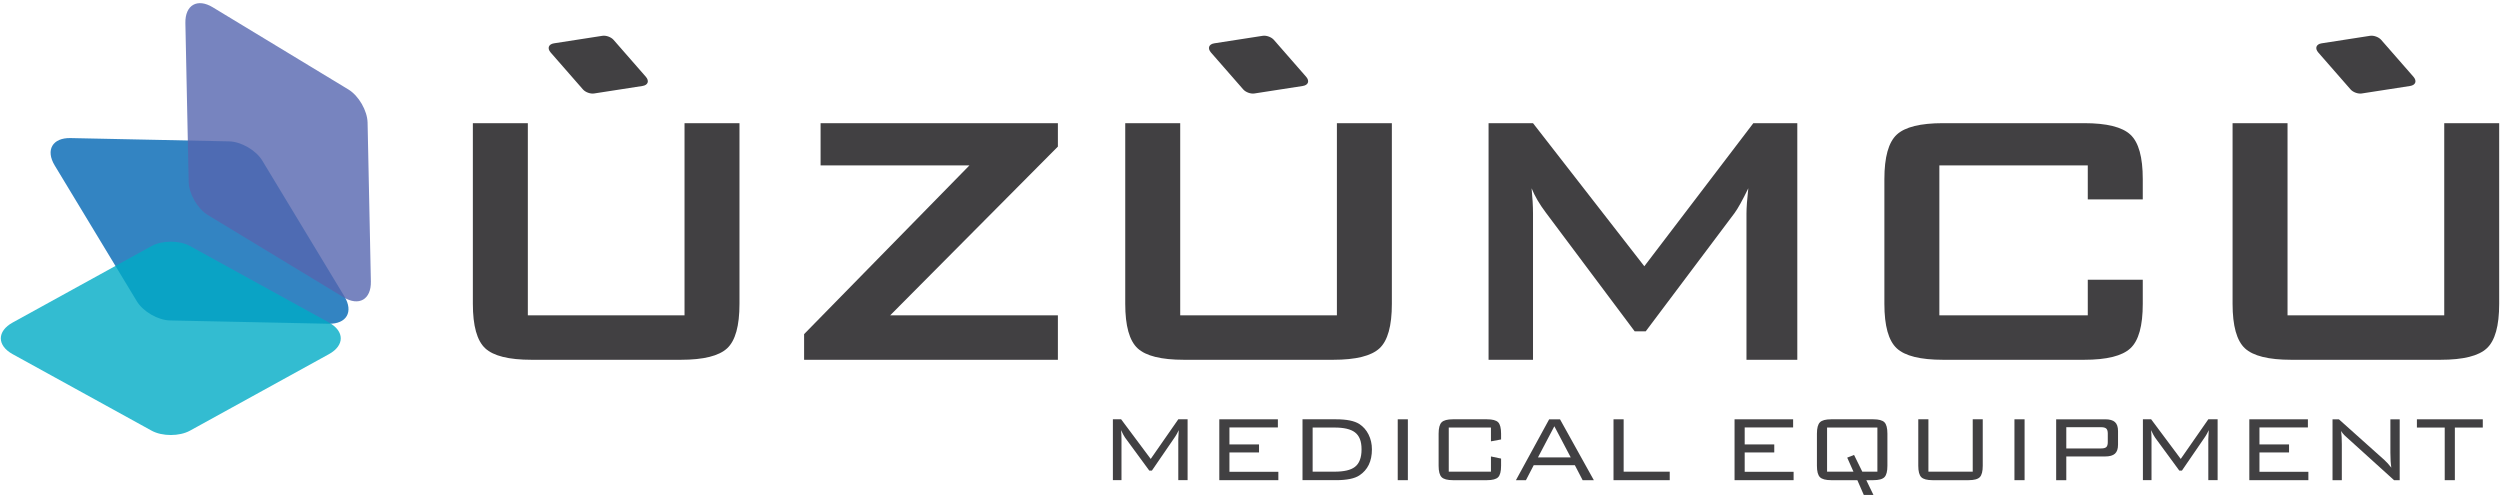 <svg width="793" height="157" xmlns="http://www.w3.org/2000/svg" xmlns:xlink="http://www.w3.org/1999/xlink" xml:space="preserve" overflow="hidden"><g transform="translate(-212 -209)"><g><g><g><g><path d="M43.15 94.473 17.096 51.434C14.133 46.541 16.39 42.634 22.107 42.753L72.406 43.797C76.219 43.875 80.954 46.609 82.928 49.872L108.982 92.912C111.945 97.804 109.689 101.711 103.971 101.592L53.672 100.548C49.859 100.47 45.124 97.736 43.15 94.473Z" fill="#0066B3" fill-rule="nonzero" fill-opacity="0.8" transform="matrix(1 0 0 1.001 212.258 210)"/><path d="M661.986 51.403 614.907 51.403 614.907 98.914 661.986 98.914 661.986 87.652 679.428 87.652 679.428 95.286C679.428 102.265 678.125 106.96 675.499 109.377 672.883 111.801 667.999 113.009 660.832 113.009L616.075 113.009C608.894 113.009 604.002 111.803 601.392 109.377 598.776 106.96 597.467 102.265 597.467 95.286L597.467 55.766C597.467 48.783 598.776 44.09 601.392 41.665 604.002 39.24 608.892 38.031 616.075 38.031L660.832 38.031C667.999 38.031 672.883 39.238 675.499 41.665 678.125 44.09 679.428 48.783 679.428 55.766L679.428 62.178 661.986 62.178 661.986 51.403Z" fill="#414042" fill-rule="evenodd" fill-opacity="1" transform="matrix(1 0 0 1.001 212.258 210)"/><path d="M167.173 38.033 167.173 98.914 216.874 98.914 216.874 38.033 234.305 38.033 234.305 95.286C234.305 102.265 232.998 106.96 230.389 109.377 227.763 111.801 222.876 113.009 215.709 113.009L168.337 113.009C161.164 113.009 156.274 111.803 153.658 109.377 151.046 106.96 149.733 102.265 149.733 95.286L149.733 38.033 167.175 38.033Z" fill="#414042" fill-rule="evenodd" fill-opacity="1" transform="matrix(1 0 0 1.001 212.258 210)"/><path d="M254.802 113.009 254.802 104.878 307.258 51.403 260.032 51.403 260.032 38.033 335.305 38.033 335.305 45.449 282.119 98.914 335.305 98.914 335.305 113.009 254.802 113.009Z" fill="#414042" fill-rule="evenodd" fill-opacity="1" transform="matrix(1 0 0 1.001 212.258 210)"/><path d="M374.105 38.033 374.105 98.914 423.806 98.914 423.806 38.033 441.24 38.033 441.24 95.286C441.24 102.265 439.933 106.96 437.323 109.377 434.703 111.801 429.813 113.009 422.638 113.009L375.272 113.009C368.103 113.009 363.21 111.803 360.592 109.377 357.983 106.96 356.668 102.265 356.668 95.286L356.668 38.033 374.105 38.033Z" fill="#414042" fill-rule="evenodd" fill-opacity="1" transform="matrix(1 0 0 1.001 212.258 210)"/><path d="M471.915 113.009 471.915 38.033 486.012 38.033 521.321 83.374 555.901 38.033 569.847 38.033 569.847 113.009 553.723 113.009 553.723 66.661C553.723 64.82 553.922 62.15 554.305 58.661 552.464 62.445 551.011 65.059 549.949 66.51L521.757 104.003 518.271 104.003 490.079 66.37C488.036 63.66 486.538 61.086 485.566 58.665 485.857 61.67 486.012 64.332 486.012 66.661L486.012 113.009 471.915 113.009Z" fill="#414042" fill-rule="evenodd" fill-opacity="1" transform="matrix(1 0 0 1.001 212.258 210)"/><path d="M725.348 38.033 725.348 98.914 775.055 98.914 775.055 38.033 792.483 38.033 792.483 95.286C792.483 102.265 791.17 106.96 788.552 109.377 785.946 111.801 781.048 113.009 773.881 113.009L726.513 113.009C719.34 113.009 714.455 111.803 711.833 109.377 709.228 106.96 707.915 102.265 707.915 95.286L707.915 38.033 725.348 38.033Z" fill="#414042" fill-rule="evenodd" fill-opacity="1" transform="matrix(1 0 0 1.001 212.258 210)"/><path d="M47.842 135.476 3.758 111.23C-1.253 108.474-1.253 103.963 3.758 101.207L47.842 76.962C51.182 75.125 56.651 75.125 59.992 76.962L104.075 101.207C109.086 103.963 109.086 108.474 104.075 111.23L59.992 135.476C56.651 137.312 51.182 137.312 47.842 135.476Z" fill="#00ABC5" fill-rule="nonzero" fill-opacity="0.8" transform="matrix(1 0 0 1.001 212.258 210)"/><path d="M59.588 56.617 58.544 6.318C58.426 0.598 62.333-1.656 67.225 1.307L110.265 27.361C113.527 29.336 116.261 34.07 116.34 37.883L117.384 88.182C117.502 93.901 113.595 96.156 108.703 93.192L65.663 67.138C62.401 65.163 59.666 60.429 59.588 56.617Z" fill="#5565AF" fill-rule="nonzero" fill-opacity="0.8" transform="matrix(1 0 0 1.001 212.258 210)"/><path d="M184.653 27.339 174.414 15.639C173.25 14.308 173.727 12.999 175.474 12.728L190.836 10.347C192 10.166 193.588 10.744 194.363 11.632L204.602 23.332C205.766 24.663 205.288 25.972 203.542 26.243L188.18 28.624C187.015 28.804 185.427 28.226 184.653 27.339Z" fill="#414042" fill-rule="nonzero" fill-opacity="1" transform="matrix(1 0 0 1.001 212.258 210)"/><path d="M394.098 27.339 383.86 15.639C382.695 14.308 383.173 12.999 384.92 12.728L400.282 10.347C401.446 10.166 403.034 10.744 403.809 11.632L414.047 23.332C415.212 24.663 414.734 25.972 412.987 26.243L397.626 28.624C396.461 28.804 394.873 28.226 394.098 27.339Z" fill="#414042" fill-rule="nonzero" fill-opacity="1" transform="matrix(1 0 0 1.001 212.258 210)"/><path d="M745.344 27.339 735.105 15.639C733.941 14.308 734.418 12.999 736.165 12.728L751.527 10.347C752.691 10.166 754.279 10.744 755.054 11.632L765.293 23.332C766.457 24.663 765.979 25.972 764.233 26.243L748.871 28.624C747.706 28.804 746.118 28.226 745.344 27.339Z" fill="#414042" fill-rule="nonzero" fill-opacity="1" transform="matrix(1 0 0 1.001 212.258 210)"/><path d="M355.327 135.307C355.425 136.054 355.477 137.001 355.477 138.148L355.477 151.157 352.749 151.157 352.749 131.868 355.365 131.868 364.748 144.429 373.495 131.868 376.448 131.868 376.448 151.157 373.495 151.157 373.495 138.148 373.645 135.307C373.222 136.204 372.836 136.903 372.487 137.401L365.123 148.129 364.3 148.129 356.637 137.7C356.338 137.302 355.903 136.503 355.329 135.307Z" fill="#414042" fill-rule="nonzero" fill-opacity="1" transform="matrix(1 0 0 1.001 212.258 210)"/><path d="M386.504 151.159 386.504 131.87 405.084 131.87 405.084 134.45 389.72 134.45 389.72 139.832 399.103 139.832 399.103 142.374 389.72 142.374 389.72 148.505 405.234 148.505 405.234 151.159 386.506 151.159Z" fill="#414042" fill-rule="nonzero" fill-opacity="1" transform="matrix(1 0 0 1.001 212.258 210)"/><path d="M423.513 131.868C426.902 131.868 429.369 132.366 430.915 133.364 432.162 134.161 433.139 135.271 433.85 136.69 434.561 138.111 434.914 139.681 434.914 141.4 434.914 145.164 433.581 147.918 430.915 149.661 429.395 150.659 426.928 151.157 423.513 151.157L412.897 151.157 412.897 131.868 423.513 131.868ZM423.065 134.484 416.111 134.484 416.111 148.464 423.065 148.464C426.055 148.464 428.199 147.967 429.495 146.969 430.915 145.897 431.626 144.04 431.626 141.398 431.626 138.756 430.915 137.049 429.495 135.977 428.175 134.982 426.03 134.482 423.065 134.482Z" fill="#414042" fill-rule="nonzero" fill-opacity="1" transform="matrix(1 0 0 1.001 212.258 210)"/><path d="M443.101 151.159 443.101 131.87 446.315 131.87 446.315 151.159 443.101 151.159Z" fill="#414042" fill-rule="nonzero" fill-opacity="1" transform="matrix(1 0 0 1.001 212.258 210)"/><path d="M472.67 134.486 459.288 134.486 459.288 148.466 472.67 148.466 472.67 143.644 475.884 144.317 475.884 146.597C475.884 148.392 475.571 149.601 474.948 150.223 474.326 150.847 473.142 151.159 471.397 151.159L460.594 151.159C458.85 151.159 457.659 150.841 457.025 150.205 456.389 149.569 456.071 148.368 456.071 146.597L456.071 136.429C456.071 134.661 456.389 133.458 457.025 132.822 457.659 132.185 458.85 131.868 460.594 131.868L471.397 131.868C473.142 131.868 474.326 132.179 474.948 132.802 475.571 133.426 475.884 134.632 475.884 136.427L475.884 138.258 472.67 138.856 472.67 134.482Z" fill="#414042" fill-rule="nonzero" fill-opacity="1" transform="matrix(1 0 0 1.001 212.258 210)"/><path d="M480.596 151.159 491.137 131.87 494.576 131.87 505.305 151.159 501.753 151.159 499.286 146.411 486.239 146.411 483.772 151.159 480.594 151.159ZM487.586 143.943 497.979 143.943 492.784 134.074 487.586 143.943Z" fill="#414042" fill-rule="nonzero" fill-opacity="1" transform="matrix(1 0 0 1.001 212.258 210)"/><path d="M511.548 151.159 511.548 131.87 514.762 131.87 514.762 148.468 529.379 148.468 529.379 151.161 511.548 151.161Z" fill="#414042" fill-rule="nonzero" fill-opacity="1" transform="matrix(1 0 0 1.001 212.258 210)"/><path d="M549.941 151.159 549.941 131.87 568.52 131.87 568.52 134.45 553.157 134.45 553.157 139.832 562.54 139.832 562.54 142.374 553.157 142.374 553.157 148.505 568.671 148.505 568.671 151.159 549.943 151.159Z" fill="#414042" fill-rule="nonzero" fill-opacity="1" transform="matrix(1 0 0 1.001 212.258 210)"/><path d="M576.071 136.429C576.071 134.661 576.388 133.458 577.024 132.822 577.659 132.185 578.849 131.868 580.594 131.868L593.94 131.868C595.685 131.868 596.869 132.185 597.491 132.822 598.114 133.458 598.427 134.661 598.427 136.429L598.427 146.597C598.427 148.368 598.114 149.569 597.491 150.205 596.869 150.841 595.685 151.159 593.94 151.159L591.734 151.159 594.014 155.868 590.949 155.868 588.893 151.159 580.594 151.159C578.849 151.159 577.659 150.841 577.024 150.205 576.388 149.569 576.071 148.368 576.071 146.597L576.071 136.429ZM590.463 148.466 595.249 148.466 595.249 134.486 579.287 134.486 579.287 148.466 587.66 148.466 585.679 144.018 587.847 143.158 590.463 148.466Z" fill="#414042" fill-rule="nonzero" fill-opacity="1" transform="matrix(1 0 0 1.001 212.258 210)"/><path d="M611.434 131.868 611.434 148.466 625.491 148.466 625.491 131.868 628.669 131.868 628.669 146.597C628.669 148.368 628.355 149.569 627.733 150.205 627.111 150.841 625.926 151.159 624.182 151.159L612.743 151.159C610.998 151.159 609.808 150.841 609.173 150.205 608.539 149.569 608.22 148.368 608.22 146.597L608.22 131.868 611.434 131.868Z" fill="#414042" fill-rule="nonzero" fill-opacity="1" transform="matrix(1 0 0 1.001 212.258 210)"/><path d="M638.724 151.159 638.724 131.87 641.939 131.87 641.939 151.159 638.724 151.159Z" fill="#414042" fill-rule="nonzero" fill-opacity="1" transform="matrix(1 0 0 1.001 212.258 210)"/><path d="M651.956 151.159 651.956 131.87 667.507 131.87C668.928 131.87 669.962 132.163 670.608 132.749 671.257 133.336 671.58 134.289 671.58 135.608L671.58 139.906C671.58 141.227 671.257 142.181 670.608 142.765 669.96 143.351 668.926 143.644 667.507 143.644L655.17 143.644 655.17 151.159 651.956 151.159ZM666.236 134.373 655.17 134.373 655.17 141.103 666.236 141.103C667.009 141.103 667.551 140.96 667.862 140.673 668.173 140.386 668.33 139.858 668.33 139.085L668.33 136.393C668.33 135.62 668.167 135.09 667.844 134.805 667.521 134.518 666.985 134.375 666.236 134.375Z" fill="#414042" fill-rule="nonzero" fill-opacity="1" transform="matrix(1 0 0 1.001 212.258 210)"/><path d="M682.049 135.307C682.148 136.054 682.2 137.001 682.2 138.148L682.2 151.157 679.472 151.157 679.472 131.868 682.088 131.868 691.471 144.429 700.218 131.868 703.171 131.868 703.171 151.157 700.218 151.157 700.218 138.148 700.368 135.307C699.945 136.204 699.559 136.903 699.21 137.401L691.846 148.129 691.023 148.129 683.36 137.7C683.061 137.302 682.626 136.503 682.051 135.307Z" fill="#414042" fill-rule="nonzero" fill-opacity="1" transform="matrix(1 0 0 1.001 212.258 210)"/><path d="M713.227 151.159 713.227 131.87 731.807 131.87 731.807 134.45 716.443 134.45 716.443 139.832 725.826 139.832 725.826 142.374 716.443 142.374 716.443 148.505 731.957 148.505 731.957 151.159 713.229 151.159Z" fill="#414042" fill-rule="nonzero" fill-opacity="1" transform="matrix(1 0 0 1.001 212.258 210)"/><path d="M739.618 151.159 739.618 131.87 741.638 131.87 756.068 144.767C756.765 145.391 757.499 146.2 758.272 147.198 758.073 146.001 757.973 144.419 757.973 142.45L757.973 131.87 760.926 131.87 760.926 151.159 759.131 151.159 744.29 137.738C743.742 137.24 743.43 136.953 743.354 136.879 742.957 136.481 742.619 136.044 742.344 135.57 742.495 136.716 742.569 138.126 742.569 139.794L742.569 151.159 739.616 151.159Z" fill="#414042" fill-rule="nonzero" fill-opacity="1" transform="matrix(1 0 0 1.001 212.258 210)"/><path d="M778.422 134.486 778.422 151.159 775.208 151.159 775.208 134.486 766.385 134.486 766.385 131.87 787.281 131.87 787.281 134.486 778.422 134.486Z" fill="#414042" fill-rule="nonzero" fill-opacity="1" transform="matrix(1 0 0 1.001 212.258 210)"/></g></g></g></g></g></svg>